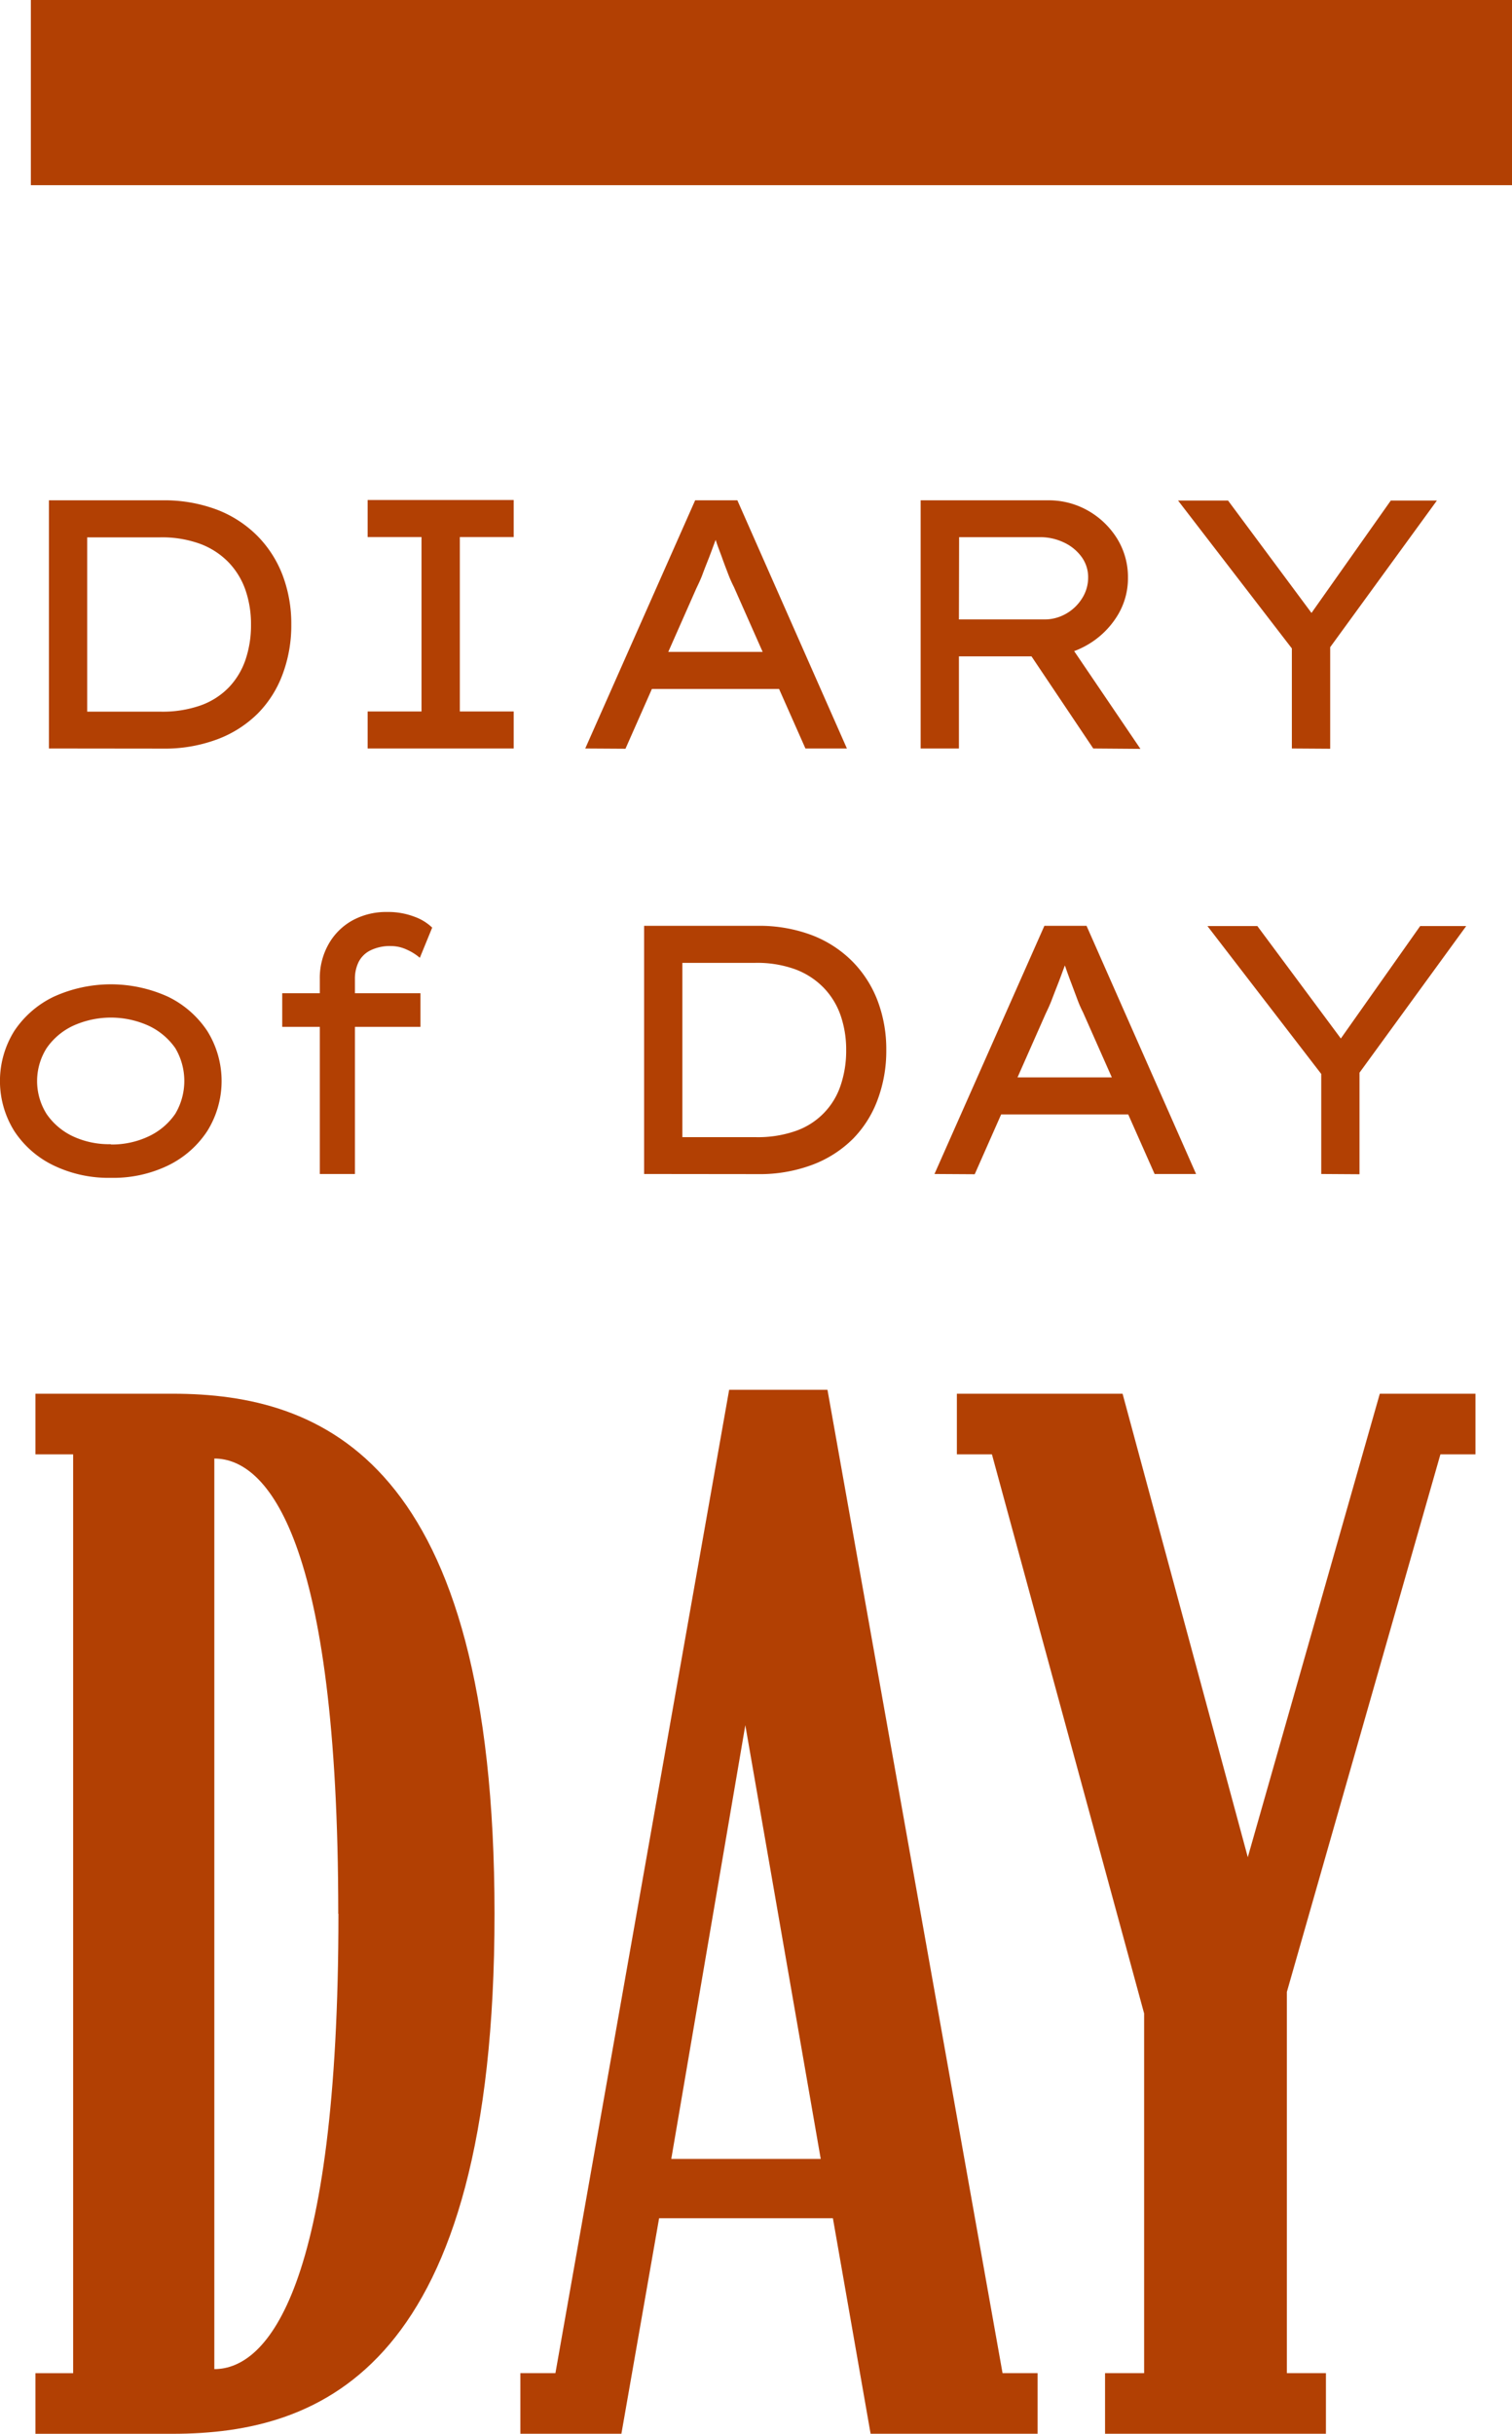 <svg xmlns="http://www.w3.org/2000/svg" width="24.5" height="39.432" viewBox="0 0 24.5 39.432">
  <g id="グループ_1126" data-name="グループ 1126" transform="translate(-40 -4895.5)">
    <g id="グループ_822" data-name="グループ 822" transform="translate(40.574 4918.017)" style="isolation: isolate">
      <path id="パス_956" data-name="パス 956" d="M62.6,667.244c0,7.356-2.793,8.425-5.216,8.425H55.161v-.982h.611V659.8h-.611v-.982h2.226C59.81,658.819,62.6,659.889,62.6,667.244Zm-2.532,0c0-6.089-1.156-7.376-2.008-7.376v14.753C58.915,674.621,60.071,673.333,60.071,667.244Z" transform="translate(-55.161 -658.754)" fill="#b24003"/>
      <path id="パス_957" data-name="パス 957" d="M77.222,675.62H74.516l-.611-3.492H71.089l-.611,3.492H68.841v-.982h.568l2.815-15.932h1.593l2.837,15.932h.568Zm-3.514-4.452-1.222-7.028-1.2,7.028Z" transform="translate(-60.983 -658.706)" fill="#b24003"/>
      <path id="パス_958" data-name="パス 958" d="M89.556,659.8h-.568L86.5,668.51v6.176h.633v.982H83.554v-.982h.633v-5.827L81.721,659.8h-.568v-.982h2.685l2.029,7.509,2.139-7.509h1.55Z" transform="translate(-66.222 -658.754)" fill="#b24003"/>
    </g>
    <path id="パス_959" data-name="パス 959" d="M56.065,632.64v-4.021H57.9a2.425,2.425,0,0,1,.888.152,1.869,1.869,0,0,1,.658.428,1.834,1.834,0,0,1,.408.641,2.219,2.219,0,0,1,.138.79,2.255,2.255,0,0,1-.138.8,1.784,1.784,0,0,1-.4.638,1.853,1.853,0,0,1-.658.422,2.435,2.435,0,0,1-.89.152Zm.62-.534-.017-.063h1.2a1.86,1.86,0,0,0,.652-.1,1.2,1.2,0,0,0,.46-.293,1.217,1.217,0,0,0,.27-.448,1.739,1.739,0,0,0,.089-.569,1.69,1.69,0,0,0-.089-.559,1.234,1.234,0,0,0-.273-.449,1.253,1.253,0,0,0-.46-.3,1.807,1.807,0,0,0-.649-.106H56.651l.034-.052Z" transform="translate(-15.272 4274.987)" fill="#b24003"/>
    <path id="パス_960" data-name="パス 960" d="M65.055,632.64v-.6h.873v-2.826h-.873v-.6h2.367v.6h-.873v2.826h.873v.6Z" transform="translate(-19.098 4274.987)" fill="#b24003"/>
    <path id="パス_961" data-name="パス 961" d="M71.194,632.64l1.781-4.021h.684l1.775,4.021h-.672l-1.16-2.619a2.026,2.026,0,0,1-.089-.2c-.032-.084-.067-.174-.1-.267s-.071-.186-.1-.276-.06-.167-.083-.233l.16-.005c-.03.08-.062.164-.095.252s-.065.178-.1.267-.07.176-.1.258-.067.158-.1.227l-1.149,2.6Zm.782-.965.235-.6h2.143l.173.6Z" transform="translate(-21.711 4274.987)" fill="#b24003"/>
    <path id="パス_962" data-name="パス 962" d="M80.655,632.64v-4.021h2.067a1.283,1.283,0,0,1,.644.167,1.323,1.323,0,0,1,.471.451,1.185,1.185,0,0,1,.177.641,1.152,1.152,0,0,1-.186.634,1.378,1.378,0,0,1-.494.462,1.358,1.358,0,0,1-.675.173H81.275v1.493Zm.62-2.091h1.379a.7.7,0,0,0,.356-.092.727.727,0,0,0,.259-.247.625.625,0,0,0,.1-.339.556.556,0,0,0-.107-.336.738.738,0,0,0-.284-.232.893.893,0,0,0-.4-.087h-1.3Zm2.177,2.091-1.217-1.815.649-.144,1.332,1.965Z" transform="translate(-25.737 4274.987)" fill="#b24003"/>
    <path id="パス_963" data-name="パス 963" d="M89.759,632.64v-1.89l.08.373-1.924-2.5h.81l1.425,1.919-.138-.006,1.35-1.913h.747l-1.781,2.447.052-.362v1.936Z" transform="translate(-28.826 4274.987)" fill="#b24003"/>
    <path id="パス_964" data-name="パス 964" d="M56.482,645.4a2.051,2.051,0,0,1-.927-.2,1.578,1.578,0,0,1-.638-.557,1.531,1.531,0,0,1,0-1.623,1.593,1.593,0,0,1,.638-.554,2.235,2.235,0,0,1,1.853,0,1.6,1.6,0,0,1,.635.554,1.531,1.531,0,0,1,0,1.623,1.588,1.588,0,0,1-.635.557A2.038,2.038,0,0,1,56.482,645.4Zm0-.54a1.39,1.39,0,0,0,.612-.132,1.074,1.074,0,0,0,.431-.365,1.041,1.041,0,0,0,0-1.065,1.091,1.091,0,0,0-.431-.362,1.482,1.482,0,0,0-1.224,0,1.074,1.074,0,0,0-.431.365,1,1,0,0,0,0,1.063,1.066,1.066,0,0,0,.431.365A1.385,1.385,0,0,0,56.482,644.855Z" transform="translate(-14.685 4269.183)" fill="#b24003"/>
    <path id="パス_965" data-name="パス 965" d="M62.645,642.09v-.545h2.24v.545Zm.609,2.384v-3.159a1.114,1.114,0,0,1,.141-.563,1,1,0,0,1,.385-.385,1.135,1.135,0,0,1,.566-.138,1.186,1.186,0,0,1,.445.078.8.8,0,0,1,.284.175l-.2.489a.864.864,0,0,0-.213-.133.6.6,0,0,0-.247-.057.714.714,0,0,0-.345.072.423.423,0,0,0-.19.192.617.617,0,0,0-.057.27v3.159h-.569Z" transform="translate(-18.072 4270.047)" fill="#b24003"/>
    <path id="パス_966" data-name="パス 966" d="M72.854,644.64v-4.021h1.832a2.42,2.42,0,0,1,.888.152,1.864,1.864,0,0,1,.658.428,1.834,1.834,0,0,1,.408.641,2.218,2.218,0,0,1,.138.79,2.255,2.255,0,0,1-.138.8,1.784,1.784,0,0,1-.4.638,1.854,1.854,0,0,1-.658.422,2.431,2.431,0,0,1-.89.152Zm.62-.534-.017-.063h1.2a1.855,1.855,0,0,0,.652-.1,1.169,1.169,0,0,0,.73-.741,1.739,1.739,0,0,0,.089-.569,1.69,1.69,0,0,0-.089-.559,1.22,1.22,0,0,0-.273-.449,1.251,1.251,0,0,0-.459-.3,1.811,1.811,0,0,0-.65-.106H73.44l.034-.052Z" transform="translate(-22.417 4269.881)" fill="#b24003"/>
    <path id="パス_967" data-name="パス 967" d="M81.044,644.64l1.781-4.021h.683l1.775,4.021h-.672l-1.16-2.619a1.91,1.91,0,0,1-.088-.2l-.1-.267q-.054-.141-.1-.276c-.033-.09-.06-.167-.083-.233l.16-.005c-.03.08-.062.164-.095.252s-.065.178-.1.267-.069.176-.1.258-.067.158-.1.227l-1.149,2.6Zm.782-.965.235-.6H84.2l.173.6Z" transform="translate(-25.902 4269.881)" fill="#b24003"/>
    <path id="パス_968" data-name="パス 968" d="M90.589,644.64v-1.89l.08.373-1.924-2.5h.809l1.425,1.919-.137-.006,1.35-1.913h.746l-1.781,2.447.052-.362v1.936Z" transform="translate(-29.18 4269.881)" fill="#b24003"/>
    <line id="線_67" data-name="線 67" x1="24" transform="translate(40.5 4897)" fill="none" stroke="#b24003" stroke-miterlimit="10" stroke-width="3"/>
  </g>
</svg>
